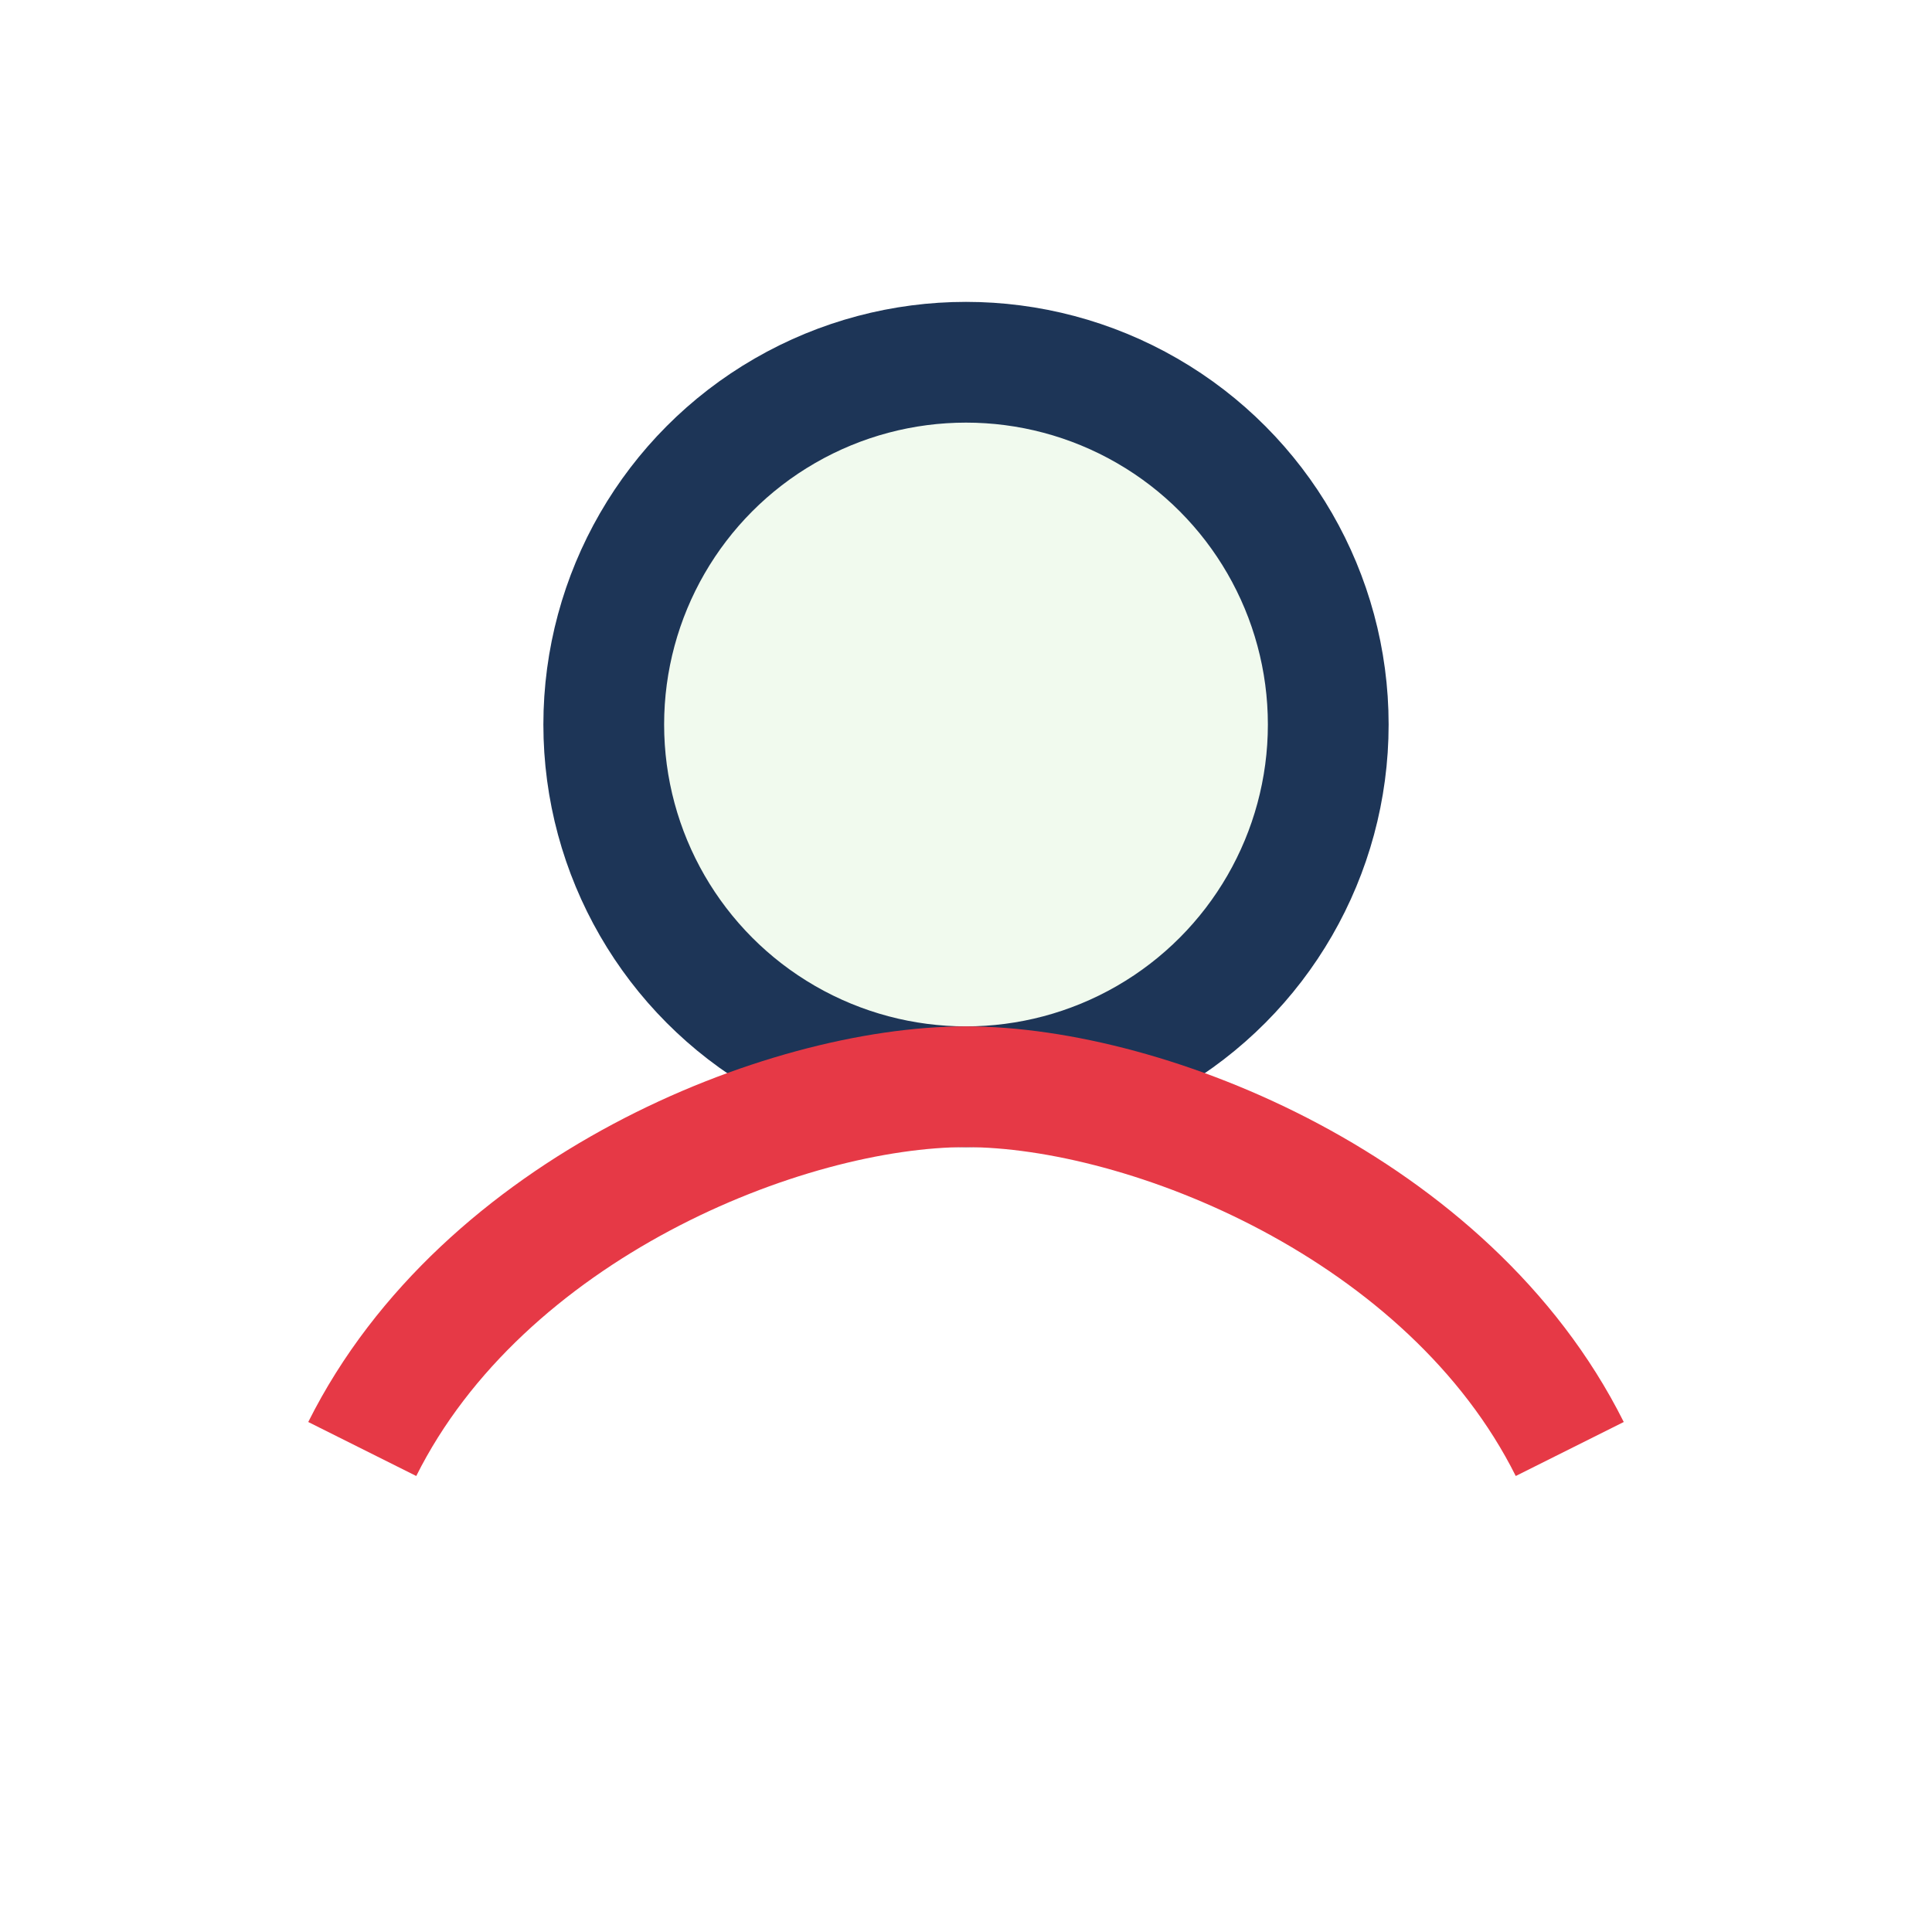 <?xml version="1.0" encoding="UTF-8"?>
<svg xmlns="http://www.w3.org/2000/svg" width="32" height="32" viewBox="0 0 32 32"><circle cx="16" cy="12" r="6" fill="#F1FAEE" stroke="#1D3557" stroke-width="2"/><path d="M6 24c2-4 7-6 10-6s8 2 10 6" stroke="#E63946" stroke-width="2" fill="none"/></svg>